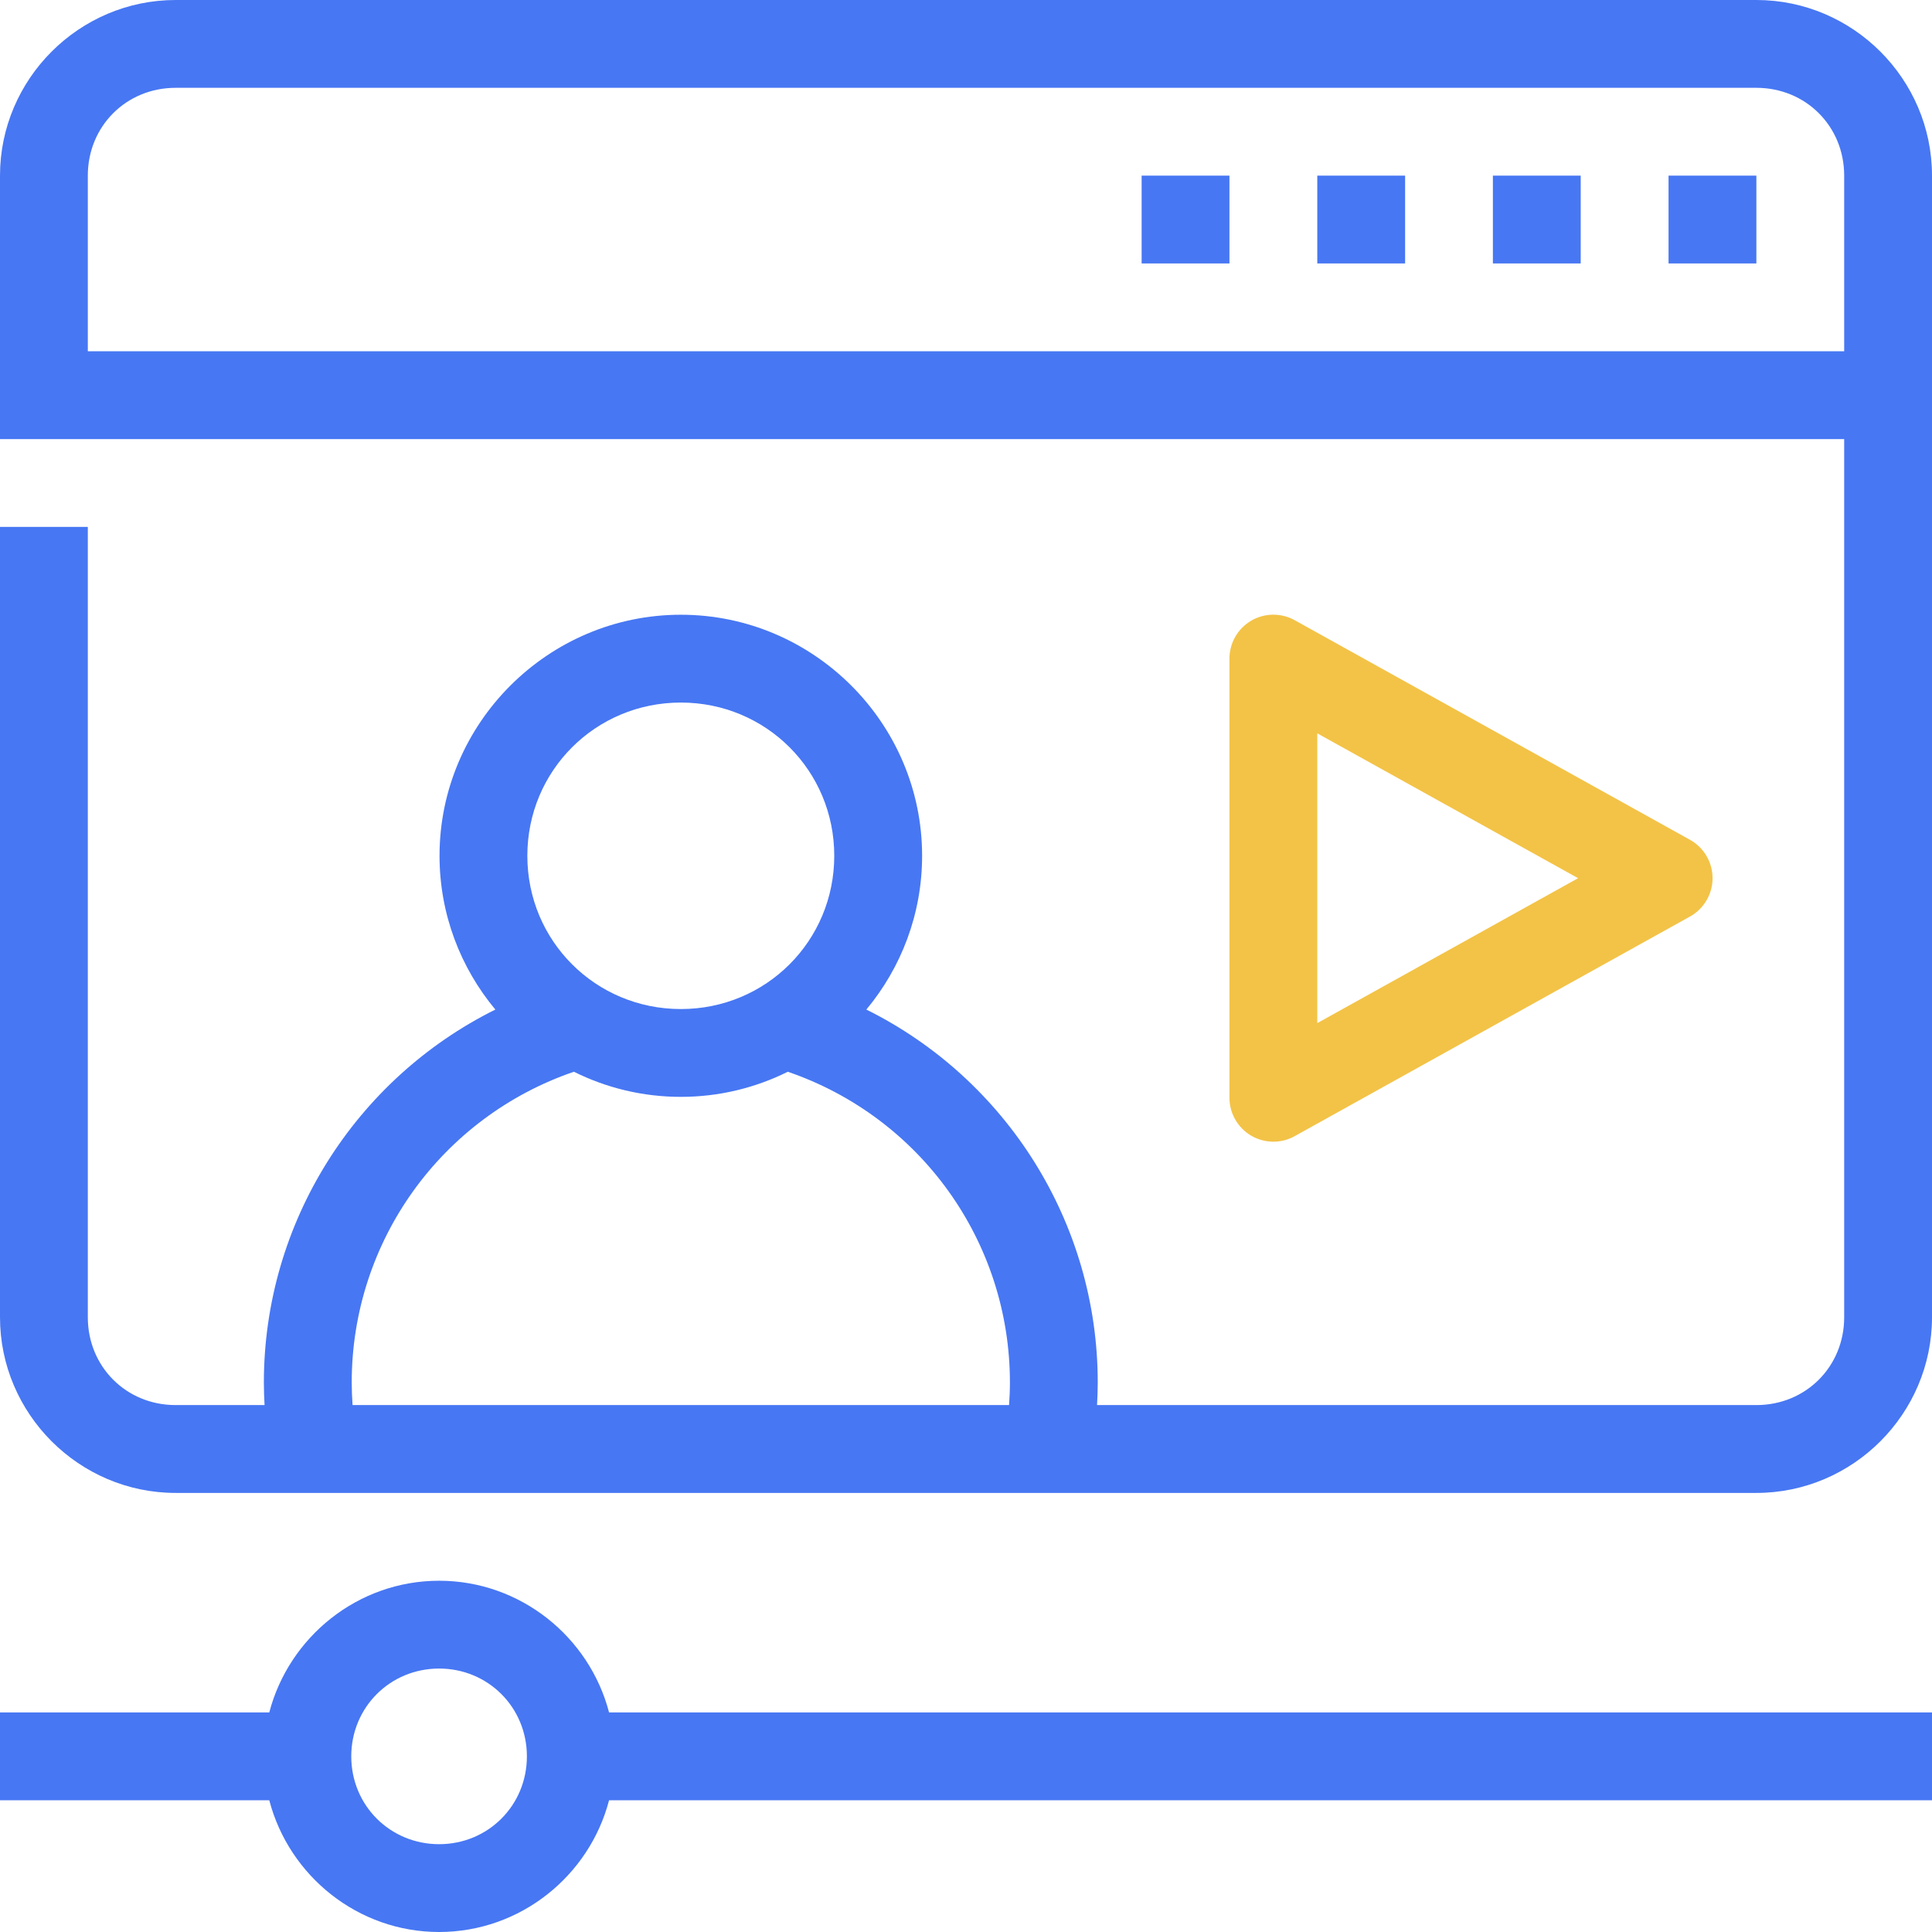 <svg width="64" height="64" viewBox="0 0 64 64" fill="none" xmlns="http://www.w3.org/2000/svg">
<g clip-path="url(#clip0_3_23676)">
<path d="M5.818 0C2.62 0 0 2.62 0 5.818V14.546H2.909H61.091V43.636C61.091 45.273 59.819 46.545 58.182 46.545H36.341C36.354 46.297 36.364 46.047 36.364 45.798C36.364 40.496 33.325 35.74 28.699 33.443C29.851 32.059 30.546 30.281 30.546 28.349C30.546 23.956 26.95 20.364 22.554 20.364C18.158 20.364 14.56 23.956 14.56 28.349C14.56 30.281 15.256 32.059 16.409 33.443C11.783 35.741 8.741 40.496 8.741 45.798C8.741 46.048 8.75 46.297 8.764 46.545H5.818C4.181 46.545 2.909 45.273 2.909 43.636V17.454H0V43.636C0 46.834 2.62 49.455 5.818 49.455H58.182C61.38 49.455 64 46.834 64 43.636V5.818C64 2.62 61.38 0 58.182 0H5.818ZM5.818 2.909H58.182C59.819 2.909 61.091 4.181 61.091 5.818V11.636H2.909V5.818C2.909 4.181 4.181 2.909 5.818 2.909ZM22.554 23.273C25.379 23.273 27.636 25.529 27.636 28.349C27.636 31.17 25.379 33.426 22.554 33.426C19.729 33.426 17.469 31.17 17.469 28.349C17.469 25.529 19.729 23.273 22.554 23.273ZM19.011 35.503C20.081 36.035 21.284 36.335 22.554 36.335C23.824 36.335 25.027 36.035 26.097 35.503C30.483 37.006 33.455 41.121 33.455 45.798C33.455 46.048 33.444 46.297 33.426 46.545H11.679C11.662 46.297 11.651 46.048 11.651 45.798C11.651 41.12 14.624 37.005 19.011 35.503Z" fill="#4777F3"/>
<path d="M14.546 52.364C11.852 52.364 9.573 54.228 8.92 56.727H0V59.636H8.92C9.573 62.136 11.852 64 14.546 64C17.24 64 19.525 62.137 20.176 59.636H64V56.727H20.176C19.525 54.227 17.24 52.364 14.546 52.364ZM14.546 55.273C16.169 55.273 17.454 56.558 17.454 58.182C17.454 59.806 16.169 61.091 14.546 61.091C12.922 61.091 11.636 59.806 11.636 58.182C11.636 56.558 12.922 55.273 14.546 55.273Z" fill="#4777F3"/>
<path d="M42.889 20.545C42.668 20.422 42.418 20.359 42.164 20.362C41.911 20.365 41.663 20.434 41.444 20.563C41.226 20.692 41.045 20.875 40.919 21.095C40.793 21.315 40.727 21.564 40.727 21.818V36.364C40.727 36.617 40.793 36.866 40.919 37.086C41.045 37.306 41.226 37.49 41.444 37.619C41.663 37.747 41.911 37.816 42.164 37.82C42.418 37.823 42.668 37.76 42.889 37.636L55.98 30.363C56.208 30.238 56.397 30.053 56.529 29.829C56.661 29.606 56.731 29.351 56.731 29.091C56.731 28.831 56.661 28.576 56.529 28.352C56.397 28.128 56.208 27.944 55.98 27.818L42.889 20.545ZM43.637 24.293L52.276 29.091L43.637 33.892V24.293Z" fill="#F3C347" fill-opacity="0.999"/>
<path d="M55.273 5.818V8.727H58.182V5.818H55.273Z" fill="#4777F3"/>
<path d="M49.454 5.818V8.727H52.363V5.818H49.454Z" fill="#4777F3"/>
<path d="M43.637 5.818V8.727H46.546V5.818H43.637Z" fill="#4777F3"/>
<path d="M37.818 5.818V8.727H40.727V5.818H37.818Z" fill="#4777F3"/>
</g>
<defs>
<clipPath id="clip0_3_23676">
<rect width="64" height="64" fill="white"/>
</clipPath>
</defs>
</svg>
